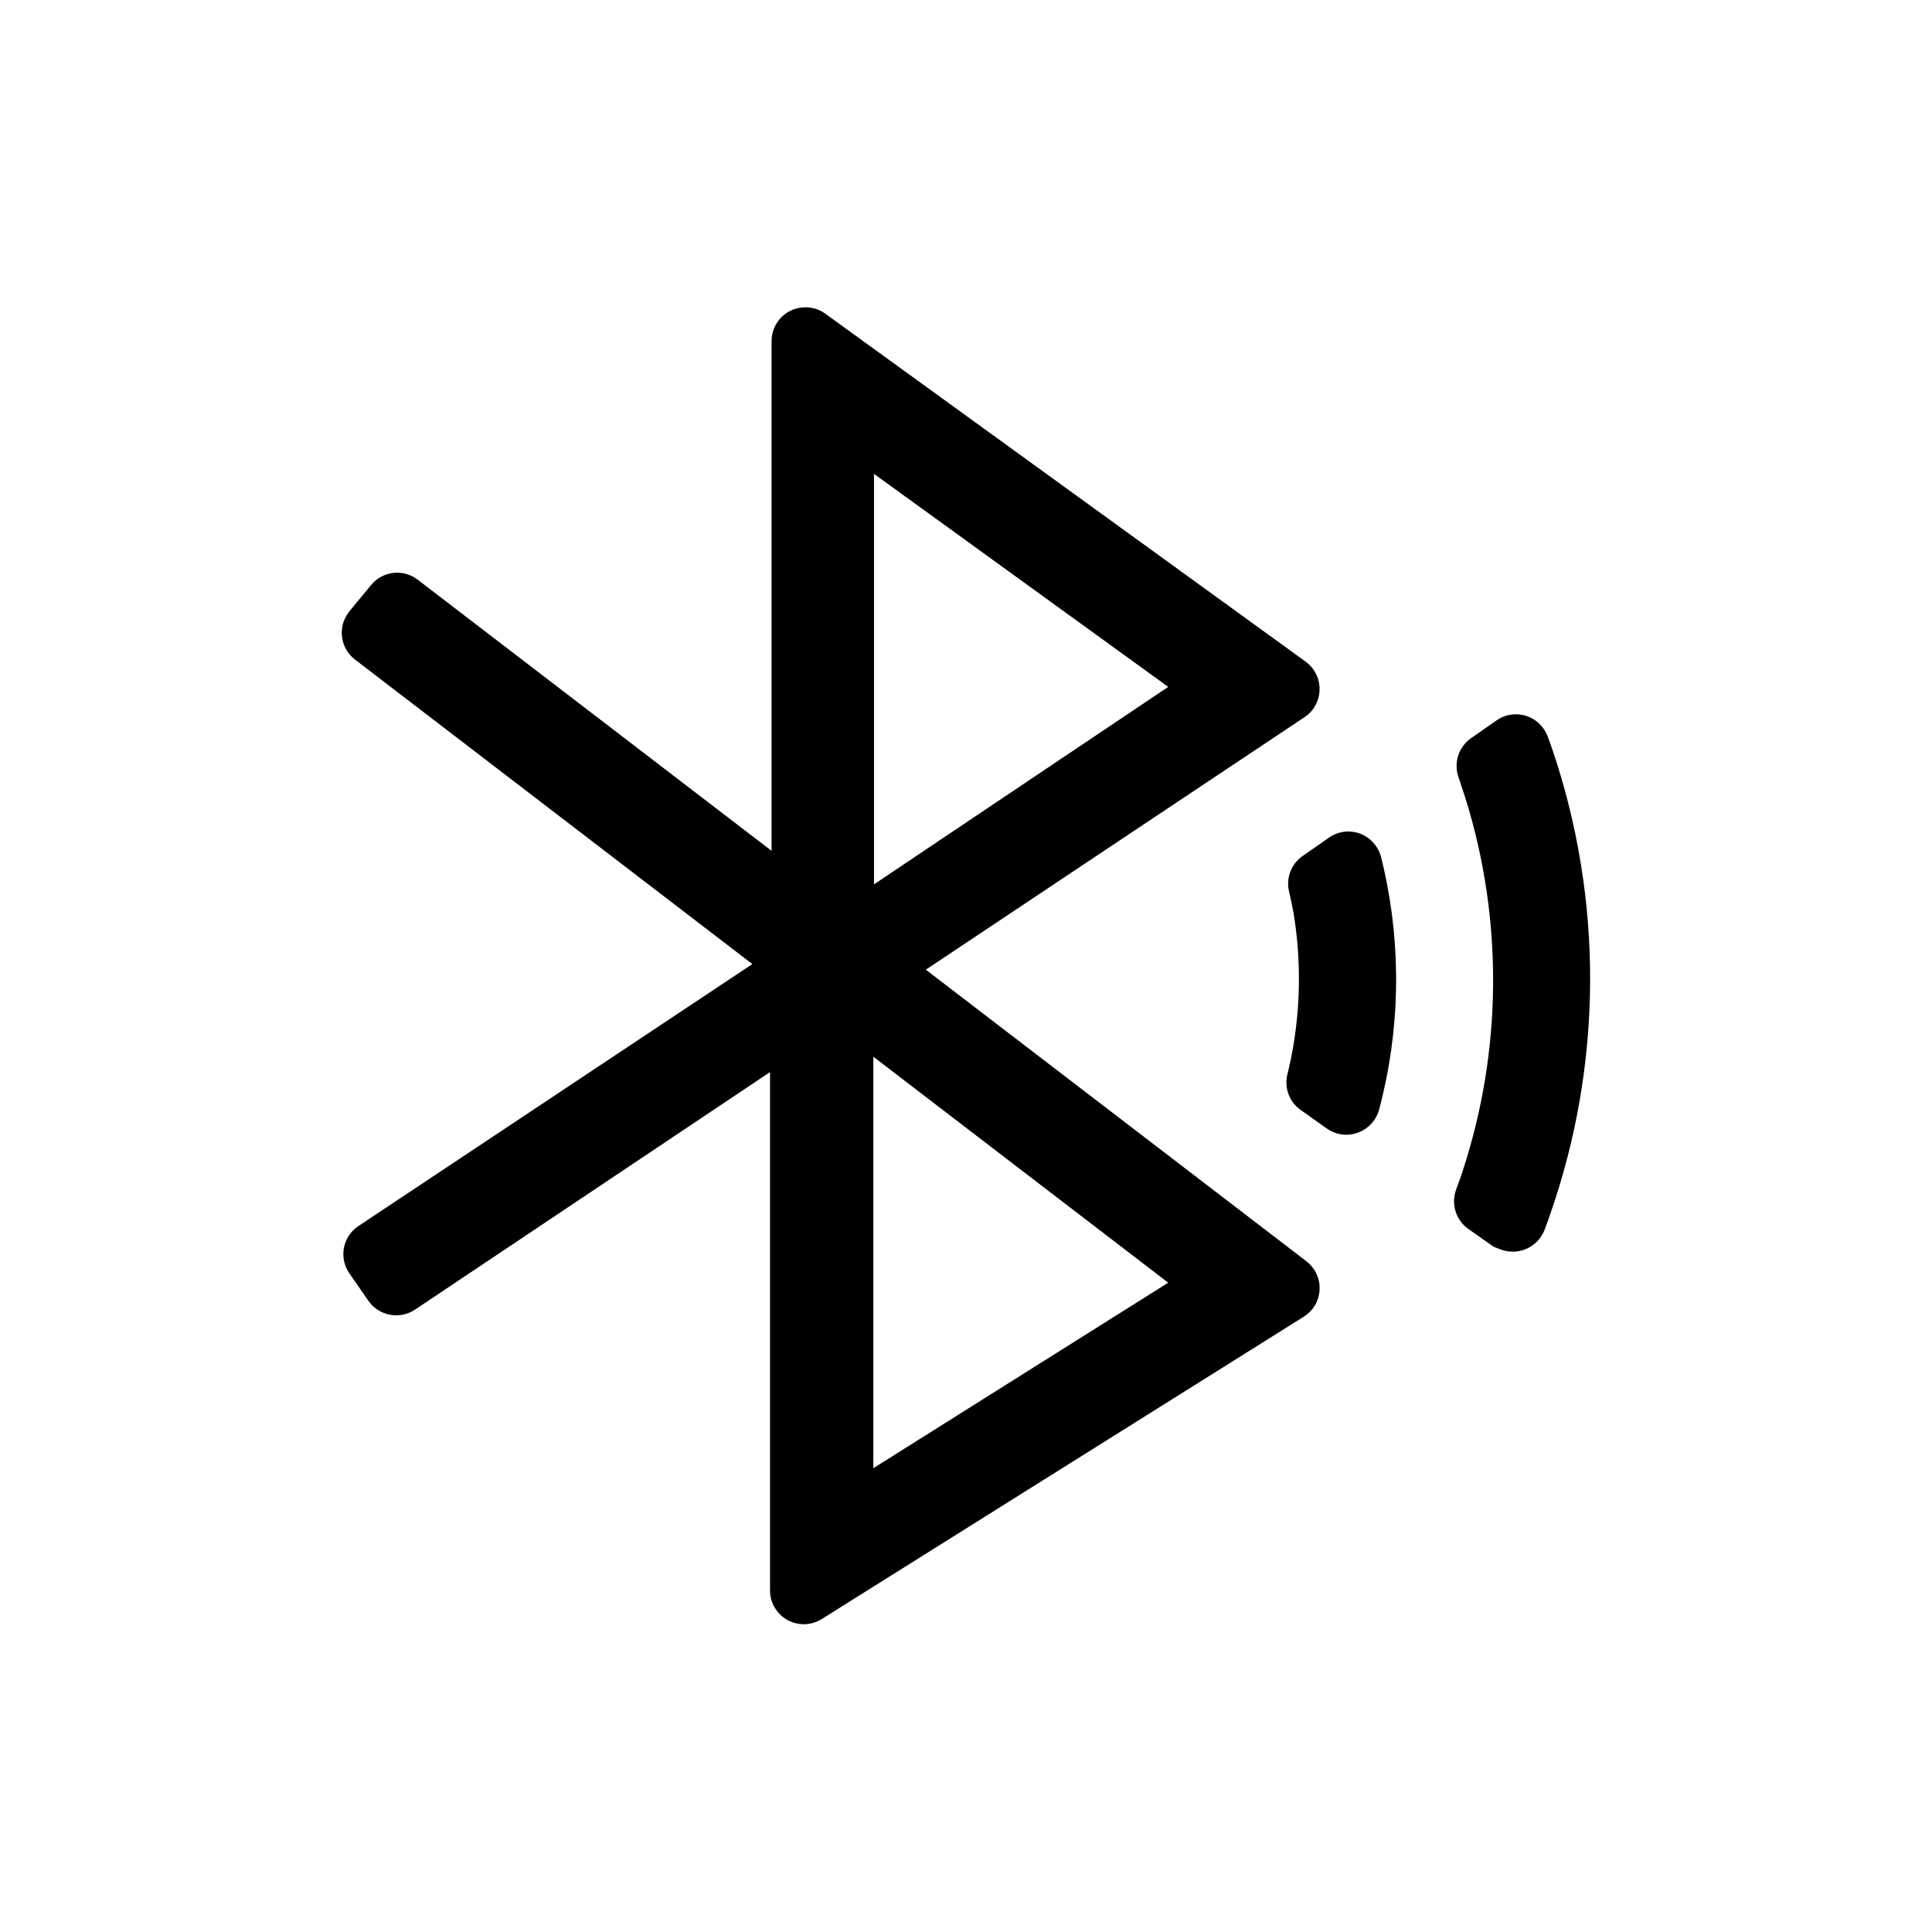 <?xml version="1.0" encoding="UTF-8"?>
<!-- Uploaded to: SVG Repo, www.svgrepo.com, Generator: SVG Repo Mixer Tools -->
<svg fill="#000000" width="800px" height="800px" version="1.1" viewBox="144 144 512 512" xmlns="http://www.w3.org/2000/svg">
 <g>
  <path d="m555.21 342.06c13.801 40.359 13.578 84.191-0.629 124.41-0.402 1.203-0.859 2.406-1.316 3.606h-0.004c-1.828 4.496-6.883 6.742-11.449 5.094l-1.945-0.742-6.754-4.75-0.004-0.004c-3.316-2.359-4.633-6.66-3.203-10.477 0.688-1.832 1.258-3.434 1.66-4.695 10.535-32.031 10.836-66.547 0.859-98.758l-1.891-5.727v0.004c-1.359-3.797-0.023-8.031 3.262-10.363l6.812-4.75v-0.004c4.035-2.82 9.59-1.848 12.426 2.176 0.438 0.625 0.805 1.297 1.086 2.004 0.402 1.145 0.801 2.117 1.086 3.035z"/>
  <path d="m509.98 371.03 0.746 3.148c4.742 21.105 4.309 43.047-1.262 63.949-1.336 4.742-6.223 7.543-10.992 6.297-0.992-0.297-1.938-0.742-2.805-1.316l-6.926-4.922v-0.004c-3.066-2.129-4.481-5.945-3.551-9.559 0.402-1.66 0.746-3.09 0.973-4.293 2.527-12.664 2.742-25.68 0.633-38.418-0.344-1.891-0.746-3.777-1.203-5.727v0.004c-0.816-3.559 0.609-7.25 3.606-9.332l6.984-4.867c1.934-1.371 4.332-1.914 6.668-1.504 2.332 0.406 4.406 1.734 5.758 3.68 0.621 0.867 1.086 1.836 1.371 2.863z"/>
  <path d="m236.55 306.05 5.727-6.926v-0.004c3.043-3.797 8.566-4.461 12.422-1.488l93.777 71.852v-135.11c0-2.379 0.949-4.66 2.637-6.336 1.688-1.676 3.973-2.609 6.352-2.594 1.867-0.016 3.691 0.566 5.211 1.66l127.32 92.23c4.012 2.91 4.906 8.52 2.004 12.539-0.617 0.863-1.395 1.602-2.289 2.176l-100.36 66.926 100.88 77.289c3.898 3.016 4.637 8.609 1.66 12.535-0.668 0.824-1.461 1.539-2.348 2.121l-127.79 80.152c-4.172 2.621-9.684 1.363-12.309-2.809-0.902-1.418-1.379-3.066-1.375-4.75v-137.4l-94.121 62.977c-4.059 2.676-9.516 1.637-12.309-2.348l-5.039-7.269h0.004c-2.824-4.035-1.852-9.59 2.176-12.426l104.6-69.559-105.34-80.723v-0.004c-1.875-1.449-3.102-3.582-3.402-5.934-0.301-2.352 0.348-4.727 1.801-6.602zm138.78 227.11 78.262-49.234-78.148-59.887v109.12zm78.262-207.13-77.977-56.449v108.78z"/>
 </g>
</svg>